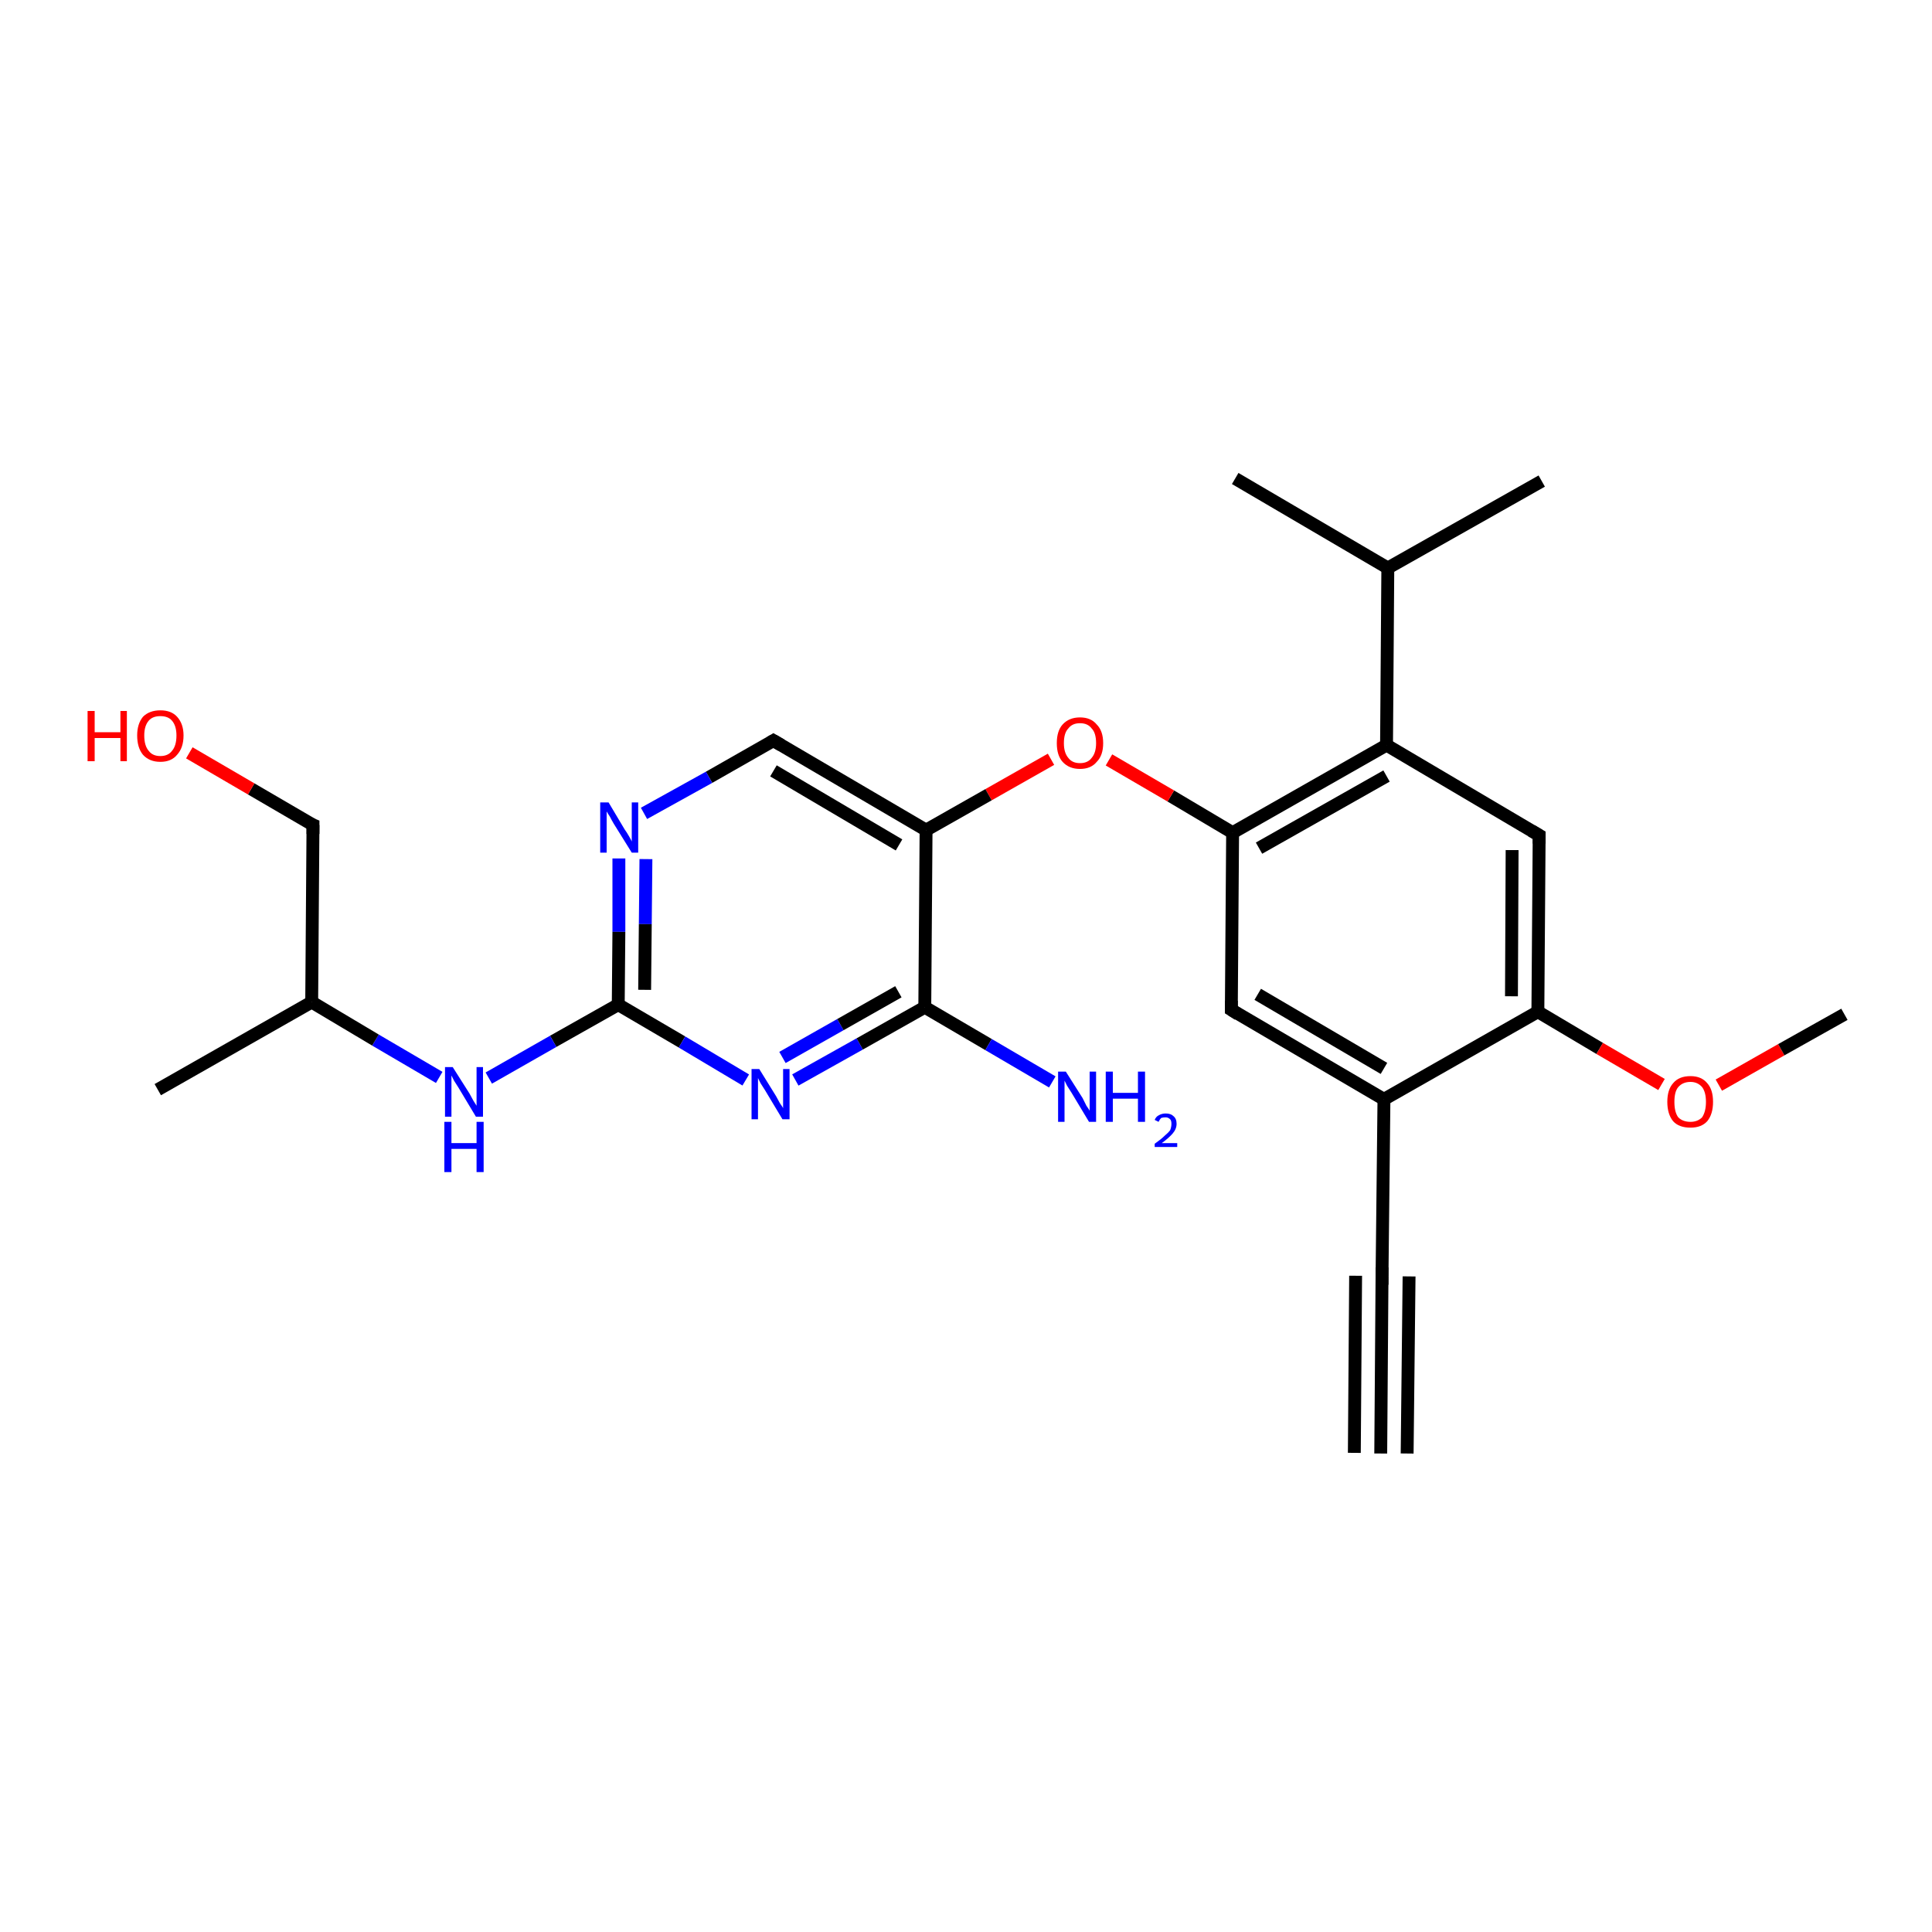 <?xml version='1.0' encoding='iso-8859-1'?>
<svg version='1.1' baseProfile='full'
              xmlns='http://www.w3.org/2000/svg'
                      xmlns:rdkit='http://www.rdkit.org/xml'
                      xmlns:xlink='http://www.w3.org/1999/xlink'
                  xml:space='preserve'
width='300px' height='300px' viewBox='0 0 300 300'>
<!-- END OF HEADER -->
<rect style='opacity:1.0;fill:#FFFFFF;stroke:none' width='300.0' height='300.0' x='0.0' y='0.0'> </rect>
<path class='bond-0 atom-0 atom-1' d='M 214.4,225.7 L 214.6,198.2' style='fill:none;fill-rule:evenodd;stroke:#000000;stroke-width:2.0px;stroke-linecap:butt;stroke-linejoin:miter;stroke-opacity:1' />
<path class='bond-0 atom-0 atom-1' d='M 210.3,225.6 L 210.5,198.1' style='fill:none;fill-rule:evenodd;stroke:#000000;stroke-width:2.0px;stroke-linecap:butt;stroke-linejoin:miter;stroke-opacity:1' />
<path class='bond-0 atom-0 atom-1' d='M 218.5,225.7 L 218.8,198.2' style='fill:none;fill-rule:evenodd;stroke:#000000;stroke-width:2.0px;stroke-linecap:butt;stroke-linejoin:miter;stroke-opacity:1' />
<path class='bond-1 atom-1 atom-2' d='M 214.6,198.2 L 214.9,170.7' style='fill:none;fill-rule:evenodd;stroke:#000000;stroke-width:2.0px;stroke-linecap:butt;stroke-linejoin:miter;stroke-opacity:1' />
<path class='bond-2 atom-2 atom-3' d='M 214.9,170.7 L 191.2,156.8' style='fill:none;fill-rule:evenodd;stroke:#000000;stroke-width:2.0px;stroke-linecap:butt;stroke-linejoin:miter;stroke-opacity:1' />
<path class='bond-2 atom-2 atom-3' d='M 214.9,165.9 L 195.3,154.4' style='fill:none;fill-rule:evenodd;stroke:#000000;stroke-width:2.0px;stroke-linecap:butt;stroke-linejoin:miter;stroke-opacity:1' />
<path class='bond-3 atom-3 atom-4' d='M 191.2,156.8 L 191.4,129.3' style='fill:none;fill-rule:evenodd;stroke:#000000;stroke-width:2.0px;stroke-linecap:butt;stroke-linejoin:miter;stroke-opacity:1' />
<path class='bond-4 atom-4 atom-5' d='M 191.4,129.3 L 181.8,123.6' style='fill:none;fill-rule:evenodd;stroke:#000000;stroke-width:2.0px;stroke-linecap:butt;stroke-linejoin:miter;stroke-opacity:1' />
<path class='bond-4 atom-4 atom-5' d='M 181.8,123.6 L 172.2,118.0' style='fill:none;fill-rule:evenodd;stroke:#FF0000;stroke-width:2.0px;stroke-linecap:butt;stroke-linejoin:miter;stroke-opacity:1' />
<path class='bond-5 atom-5 atom-6' d='M 163.2,117.9 L 153.5,123.4' style='fill:none;fill-rule:evenodd;stroke:#FF0000;stroke-width:2.0px;stroke-linecap:butt;stroke-linejoin:miter;stroke-opacity:1' />
<path class='bond-5 atom-5 atom-6' d='M 153.5,123.4 L 143.8,128.9' style='fill:none;fill-rule:evenodd;stroke:#000000;stroke-width:2.0px;stroke-linecap:butt;stroke-linejoin:miter;stroke-opacity:1' />
<path class='bond-6 atom-6 atom-7' d='M 143.8,128.9 L 120.1,115.0' style='fill:none;fill-rule:evenodd;stroke:#000000;stroke-width:2.0px;stroke-linecap:butt;stroke-linejoin:miter;stroke-opacity:1' />
<path class='bond-6 atom-6 atom-7' d='M 139.6,131.2 L 120.1,119.7' style='fill:none;fill-rule:evenodd;stroke:#000000;stroke-width:2.0px;stroke-linecap:butt;stroke-linejoin:miter;stroke-opacity:1' />
<path class='bond-7 atom-7 atom-8' d='M 120.1,115.0 L 110.1,120.7' style='fill:none;fill-rule:evenodd;stroke:#000000;stroke-width:2.0px;stroke-linecap:butt;stroke-linejoin:miter;stroke-opacity:1' />
<path class='bond-7 atom-7 atom-8' d='M 110.1,120.7 L 100.0,126.3' style='fill:none;fill-rule:evenodd;stroke:#0000FF;stroke-width:2.0px;stroke-linecap:butt;stroke-linejoin:miter;stroke-opacity:1' />
<path class='bond-8 atom-8 atom-9' d='M 96.1,133.3 L 96.1,144.7' style='fill:none;fill-rule:evenodd;stroke:#0000FF;stroke-width:2.0px;stroke-linecap:butt;stroke-linejoin:miter;stroke-opacity:1' />
<path class='bond-8 atom-8 atom-9' d='M 96.1,144.7 L 96.0,156.0' style='fill:none;fill-rule:evenodd;stroke:#000000;stroke-width:2.0px;stroke-linecap:butt;stroke-linejoin:miter;stroke-opacity:1' />
<path class='bond-8 atom-8 atom-9' d='M 100.3,133.4 L 100.2,143.5' style='fill:none;fill-rule:evenodd;stroke:#0000FF;stroke-width:2.0px;stroke-linecap:butt;stroke-linejoin:miter;stroke-opacity:1' />
<path class='bond-8 atom-8 atom-9' d='M 100.2,143.5 L 100.1,153.7' style='fill:none;fill-rule:evenodd;stroke:#000000;stroke-width:2.0px;stroke-linecap:butt;stroke-linejoin:miter;stroke-opacity:1' />
<path class='bond-9 atom-9 atom-10' d='M 96.0,156.0 L 85.9,161.7' style='fill:none;fill-rule:evenodd;stroke:#000000;stroke-width:2.0px;stroke-linecap:butt;stroke-linejoin:miter;stroke-opacity:1' />
<path class='bond-9 atom-9 atom-10' d='M 85.9,161.7 L 75.9,167.4' style='fill:none;fill-rule:evenodd;stroke:#0000FF;stroke-width:2.0px;stroke-linecap:butt;stroke-linejoin:miter;stroke-opacity:1' />
<path class='bond-10 atom-10 atom-11' d='M 68.2,167.3 L 58.3,161.5' style='fill:none;fill-rule:evenodd;stroke:#0000FF;stroke-width:2.0px;stroke-linecap:butt;stroke-linejoin:miter;stroke-opacity:1' />
<path class='bond-10 atom-10 atom-11' d='M 58.3,161.5 L 48.4,155.6' style='fill:none;fill-rule:evenodd;stroke:#000000;stroke-width:2.0px;stroke-linecap:butt;stroke-linejoin:miter;stroke-opacity:1' />
<path class='bond-11 atom-11 atom-12' d='M 48.4,155.6 L 24.5,169.2' style='fill:none;fill-rule:evenodd;stroke:#000000;stroke-width:2.0px;stroke-linecap:butt;stroke-linejoin:miter;stroke-opacity:1' />
<path class='bond-12 atom-11 atom-13' d='M 48.4,155.6 L 48.6,128.1' style='fill:none;fill-rule:evenodd;stroke:#000000;stroke-width:2.0px;stroke-linecap:butt;stroke-linejoin:miter;stroke-opacity:1' />
<path class='bond-13 atom-13 atom-14' d='M 48.6,128.1 L 39.0,122.5' style='fill:none;fill-rule:evenodd;stroke:#000000;stroke-width:2.0px;stroke-linecap:butt;stroke-linejoin:miter;stroke-opacity:1' />
<path class='bond-13 atom-13 atom-14' d='M 39.0,122.5 L 29.4,116.9' style='fill:none;fill-rule:evenodd;stroke:#FF0000;stroke-width:2.0px;stroke-linecap:butt;stroke-linejoin:miter;stroke-opacity:1' />
<path class='bond-14 atom-9 atom-15' d='M 96.0,156.0 L 105.9,161.8' style='fill:none;fill-rule:evenodd;stroke:#000000;stroke-width:2.0px;stroke-linecap:butt;stroke-linejoin:miter;stroke-opacity:1' />
<path class='bond-14 atom-9 atom-15' d='M 105.9,161.8 L 115.8,167.7' style='fill:none;fill-rule:evenodd;stroke:#0000FF;stroke-width:2.0px;stroke-linecap:butt;stroke-linejoin:miter;stroke-opacity:1' />
<path class='bond-15 atom-15 atom-16' d='M 123.5,167.7 L 133.5,162.1' style='fill:none;fill-rule:evenodd;stroke:#0000FF;stroke-width:2.0px;stroke-linecap:butt;stroke-linejoin:miter;stroke-opacity:1' />
<path class='bond-15 atom-15 atom-16' d='M 133.5,162.1 L 143.6,156.4' style='fill:none;fill-rule:evenodd;stroke:#000000;stroke-width:2.0px;stroke-linecap:butt;stroke-linejoin:miter;stroke-opacity:1' />
<path class='bond-15 atom-15 atom-16' d='M 121.5,164.2 L 130.5,159.1' style='fill:none;fill-rule:evenodd;stroke:#0000FF;stroke-width:2.0px;stroke-linecap:butt;stroke-linejoin:miter;stroke-opacity:1' />
<path class='bond-15 atom-15 atom-16' d='M 130.5,159.1 L 139.5,154.0' style='fill:none;fill-rule:evenodd;stroke:#000000;stroke-width:2.0px;stroke-linecap:butt;stroke-linejoin:miter;stroke-opacity:1' />
<path class='bond-16 atom-16 atom-17' d='M 143.6,156.4 L 153.5,162.2' style='fill:none;fill-rule:evenodd;stroke:#000000;stroke-width:2.0px;stroke-linecap:butt;stroke-linejoin:miter;stroke-opacity:1' />
<path class='bond-16 atom-16 atom-17' d='M 153.5,162.2 L 163.4,168.0' style='fill:none;fill-rule:evenodd;stroke:#0000FF;stroke-width:2.0px;stroke-linecap:butt;stroke-linejoin:miter;stroke-opacity:1' />
<path class='bond-17 atom-4 atom-18' d='M 191.4,129.3 L 215.3,115.7' style='fill:none;fill-rule:evenodd;stroke:#000000;stroke-width:2.0px;stroke-linecap:butt;stroke-linejoin:miter;stroke-opacity:1' />
<path class='bond-17 atom-4 atom-18' d='M 195.5,131.7 L 215.3,120.5' style='fill:none;fill-rule:evenodd;stroke:#000000;stroke-width:2.0px;stroke-linecap:butt;stroke-linejoin:miter;stroke-opacity:1' />
<path class='bond-18 atom-18 atom-19' d='M 215.3,115.7 L 215.5,88.2' style='fill:none;fill-rule:evenodd;stroke:#000000;stroke-width:2.0px;stroke-linecap:butt;stroke-linejoin:miter;stroke-opacity:1' />
<path class='bond-19 atom-19 atom-20' d='M 215.5,88.2 L 239.4,74.7' style='fill:none;fill-rule:evenodd;stroke:#000000;stroke-width:2.0px;stroke-linecap:butt;stroke-linejoin:miter;stroke-opacity:1' />
<path class='bond-20 atom-19 atom-21' d='M 215.5,88.2 L 191.8,74.3' style='fill:none;fill-rule:evenodd;stroke:#000000;stroke-width:2.0px;stroke-linecap:butt;stroke-linejoin:miter;stroke-opacity:1' />
<path class='bond-21 atom-18 atom-22' d='M 215.3,115.7 L 239.0,129.7' style='fill:none;fill-rule:evenodd;stroke:#000000;stroke-width:2.0px;stroke-linecap:butt;stroke-linejoin:miter;stroke-opacity:1' />
<path class='bond-22 atom-22 atom-23' d='M 239.0,129.7 L 238.8,157.1' style='fill:none;fill-rule:evenodd;stroke:#000000;stroke-width:2.0px;stroke-linecap:butt;stroke-linejoin:miter;stroke-opacity:1' />
<path class='bond-22 atom-22 atom-23' d='M 234.8,132.0 L 234.7,154.7' style='fill:none;fill-rule:evenodd;stroke:#000000;stroke-width:2.0px;stroke-linecap:butt;stroke-linejoin:miter;stroke-opacity:1' />
<path class='bond-23 atom-23 atom-24' d='M 238.8,157.1 L 248.4,162.8' style='fill:none;fill-rule:evenodd;stroke:#000000;stroke-width:2.0px;stroke-linecap:butt;stroke-linejoin:miter;stroke-opacity:1' />
<path class='bond-23 atom-23 atom-24' d='M 248.4,162.8 L 258.0,168.4' style='fill:none;fill-rule:evenodd;stroke:#FF0000;stroke-width:2.0px;stroke-linecap:butt;stroke-linejoin:miter;stroke-opacity:1' />
<path class='bond-24 atom-24 atom-25' d='M 266.9,168.5 L 276.6,163.0' style='fill:none;fill-rule:evenodd;stroke:#FF0000;stroke-width:2.0px;stroke-linecap:butt;stroke-linejoin:miter;stroke-opacity:1' />
<path class='bond-24 atom-24 atom-25' d='M 276.6,163.0 L 286.4,157.5' style='fill:none;fill-rule:evenodd;stroke:#000000;stroke-width:2.0px;stroke-linecap:butt;stroke-linejoin:miter;stroke-opacity:1' />
<path class='bond-25 atom-23 atom-2' d='M 238.8,157.1 L 214.9,170.7' style='fill:none;fill-rule:evenodd;stroke:#000000;stroke-width:2.0px;stroke-linecap:butt;stroke-linejoin:miter;stroke-opacity:1' />
<path class='bond-26 atom-16 atom-6' d='M 143.6,156.4 L 143.8,128.9' style='fill:none;fill-rule:evenodd;stroke:#000000;stroke-width:2.0px;stroke-linecap:butt;stroke-linejoin:miter;stroke-opacity:1' />
<path d='M 214.6,199.5 L 214.6,198.2 L 214.6,196.8' style='fill:none;stroke:#000000;stroke-width:2.0px;stroke-linecap:butt;stroke-linejoin:miter;stroke-opacity:1;' />
<path d='M 192.3,157.5 L 191.2,156.8 L 191.2,155.4' style='fill:none;stroke:#000000;stroke-width:2.0px;stroke-linecap:butt;stroke-linejoin:miter;stroke-opacity:1;' />
<path d='M 121.3,115.7 L 120.1,115.0 L 119.6,115.3' style='fill:none;stroke:#000000;stroke-width:2.0px;stroke-linecap:butt;stroke-linejoin:miter;stroke-opacity:1;' />
<path d='M 48.6,129.5 L 48.6,128.1 L 48.1,127.9' style='fill:none;stroke:#000000;stroke-width:2.0px;stroke-linecap:butt;stroke-linejoin:miter;stroke-opacity:1;' />
<path d='M 237.8,129.0 L 239.0,129.7 L 239.0,131.0' style='fill:none;stroke:#000000;stroke-width:2.0px;stroke-linecap:butt;stroke-linejoin:miter;stroke-opacity:1;' />
<path class='atom-5' d='M 164.1 115.4
Q 164.1 113.5, 165.0 112.5
Q 166.0 111.4, 167.7 111.4
Q 169.4 111.4, 170.3 112.5
Q 171.3 113.5, 171.3 115.4
Q 171.3 117.3, 170.3 118.3
Q 169.4 119.4, 167.7 119.4
Q 166.0 119.4, 165.0 118.3
Q 164.1 117.3, 164.1 115.4
M 167.7 118.5
Q 168.9 118.5, 169.5 117.7
Q 170.2 116.9, 170.2 115.4
Q 170.2 113.8, 169.5 113.1
Q 168.9 112.3, 167.7 112.3
Q 166.5 112.3, 165.9 113.1
Q 165.2 113.8, 165.2 115.4
Q 165.2 116.9, 165.9 117.7
Q 166.5 118.5, 167.7 118.5
' fill='#FF0000'/>
<path class='atom-8' d='M 94.5 124.6
L 97.0 128.8
Q 97.3 129.2, 97.7 129.9
Q 98.1 130.6, 98.1 130.7
L 98.1 124.6
L 99.1 124.6
L 99.1 132.4
L 98.1 132.4
L 95.3 127.9
Q 95.0 127.4, 94.7 126.8
Q 94.3 126.2, 94.2 126.0
L 94.2 132.4
L 93.2 132.4
L 93.2 124.6
L 94.5 124.6
' fill='#0000FF'/>
<path class='atom-10' d='M 70.3 165.7
L 72.9 169.8
Q 73.1 170.2, 73.5 170.9
Q 74.0 171.7, 74.0 171.7
L 74.0 165.7
L 75.0 165.7
L 75.0 173.4
L 73.9 173.4
L 71.2 168.9
Q 70.9 168.4, 70.5 167.8
Q 70.2 167.2, 70.1 167.0
L 70.1 173.4
L 69.1 173.4
L 69.1 165.7
L 70.3 165.7
' fill='#0000FF'/>
<path class='atom-10' d='M 69.0 174.2
L 70.1 174.2
L 70.1 177.5
L 74.0 177.5
L 74.0 174.2
L 75.1 174.2
L 75.1 182.0
L 74.0 182.0
L 74.0 178.4
L 70.1 178.4
L 70.1 182.0
L 69.0 182.0
L 69.0 174.2
' fill='#0000FF'/>
<path class='atom-14' d='M 13.6 110.4
L 14.7 110.4
L 14.7 113.7
L 18.7 113.7
L 18.7 110.4
L 19.7 110.4
L 19.7 118.2
L 18.7 118.2
L 18.7 114.6
L 14.7 114.6
L 14.7 118.2
L 13.6 118.2
L 13.6 110.4
' fill='#FF0000'/>
<path class='atom-14' d='M 21.3 114.2
Q 21.3 112.4, 22.2 111.3
Q 23.2 110.3, 24.9 110.3
Q 26.6 110.3, 27.5 111.3
Q 28.5 112.4, 28.5 114.2
Q 28.5 116.1, 27.5 117.2
Q 26.6 118.3, 24.9 118.3
Q 23.2 118.3, 22.2 117.2
Q 21.3 116.1, 21.3 114.2
M 24.9 117.4
Q 26.1 117.4, 26.7 116.6
Q 27.4 115.8, 27.4 114.2
Q 27.4 112.7, 26.7 111.9
Q 26.1 111.2, 24.9 111.2
Q 23.7 111.2, 23.1 111.9
Q 22.4 112.7, 22.4 114.2
Q 22.4 115.8, 23.1 116.6
Q 23.7 117.4, 24.9 117.4
' fill='#FF0000'/>
<path class='atom-15' d='M 117.9 166.0
L 120.5 170.2
Q 120.7 170.6, 121.1 171.3
Q 121.6 172.0, 121.6 172.1
L 121.6 166.0
L 122.6 166.0
L 122.6 173.8
L 121.5 173.8
L 118.8 169.3
Q 118.5 168.8, 118.1 168.2
Q 117.8 167.6, 117.7 167.4
L 117.7 173.8
L 116.7 173.8
L 116.7 166.0
L 117.9 166.0
' fill='#0000FF'/>
<path class='atom-17' d='M 165.5 166.4
L 168.1 170.5
Q 168.3 170.9, 168.7 171.7
Q 169.2 172.4, 169.2 172.5
L 169.2 166.4
L 170.2 166.4
L 170.2 174.2
L 169.1 174.2
L 166.4 169.7
Q 166.1 169.2, 165.7 168.6
Q 165.4 168.0, 165.3 167.8
L 165.3 174.2
L 164.3 174.2
L 164.3 166.4
L 165.5 166.4
' fill='#0000FF'/>
<path class='atom-17' d='M 171.7 166.4
L 172.8 166.4
L 172.8 169.7
L 176.7 169.7
L 176.7 166.4
L 177.8 166.4
L 177.8 174.2
L 176.7 174.2
L 176.7 170.6
L 172.8 170.6
L 172.8 174.2
L 171.7 174.2
L 171.7 166.4
' fill='#0000FF'/>
<path class='atom-17' d='M 179.3 173.9
Q 179.5 173.4, 179.9 173.2
Q 180.4 172.9, 181.0 172.9
Q 181.8 172.9, 182.2 173.3
Q 182.7 173.7, 182.7 174.5
Q 182.7 175.3, 182.1 176.0
Q 181.5 176.7, 180.4 177.5
L 182.8 177.5
L 182.8 178.1
L 179.3 178.1
L 179.3 177.6
Q 180.3 176.9, 180.8 176.4
Q 181.4 175.9, 181.7 175.5
Q 181.9 175.0, 181.9 174.5
Q 181.9 174.0, 181.7 173.8
Q 181.4 173.5, 181.0 173.5
Q 180.6 173.5, 180.3 173.6
Q 180.1 173.8, 179.9 174.2
L 179.3 173.9
' fill='#0000FF'/>
<path class='atom-24' d='M 258.9 171.1
Q 258.9 169.2, 259.8 168.2
Q 260.7 167.1, 262.5 167.1
Q 264.2 167.1, 265.1 168.2
Q 266.0 169.2, 266.0 171.1
Q 266.0 173.0, 265.1 174.1
Q 264.2 175.1, 262.5 175.1
Q 260.7 175.1, 259.8 174.1
Q 258.9 173.0, 258.9 171.1
M 262.5 174.2
Q 263.6 174.2, 264.3 173.5
Q 264.9 172.6, 264.9 171.1
Q 264.9 169.6, 264.3 168.8
Q 263.6 168.0, 262.5 168.0
Q 261.3 168.0, 260.6 168.8
Q 260.0 169.5, 260.0 171.1
Q 260.0 172.7, 260.6 173.5
Q 261.3 174.2, 262.5 174.2
' fill='#FF0000'/>
</svg>
